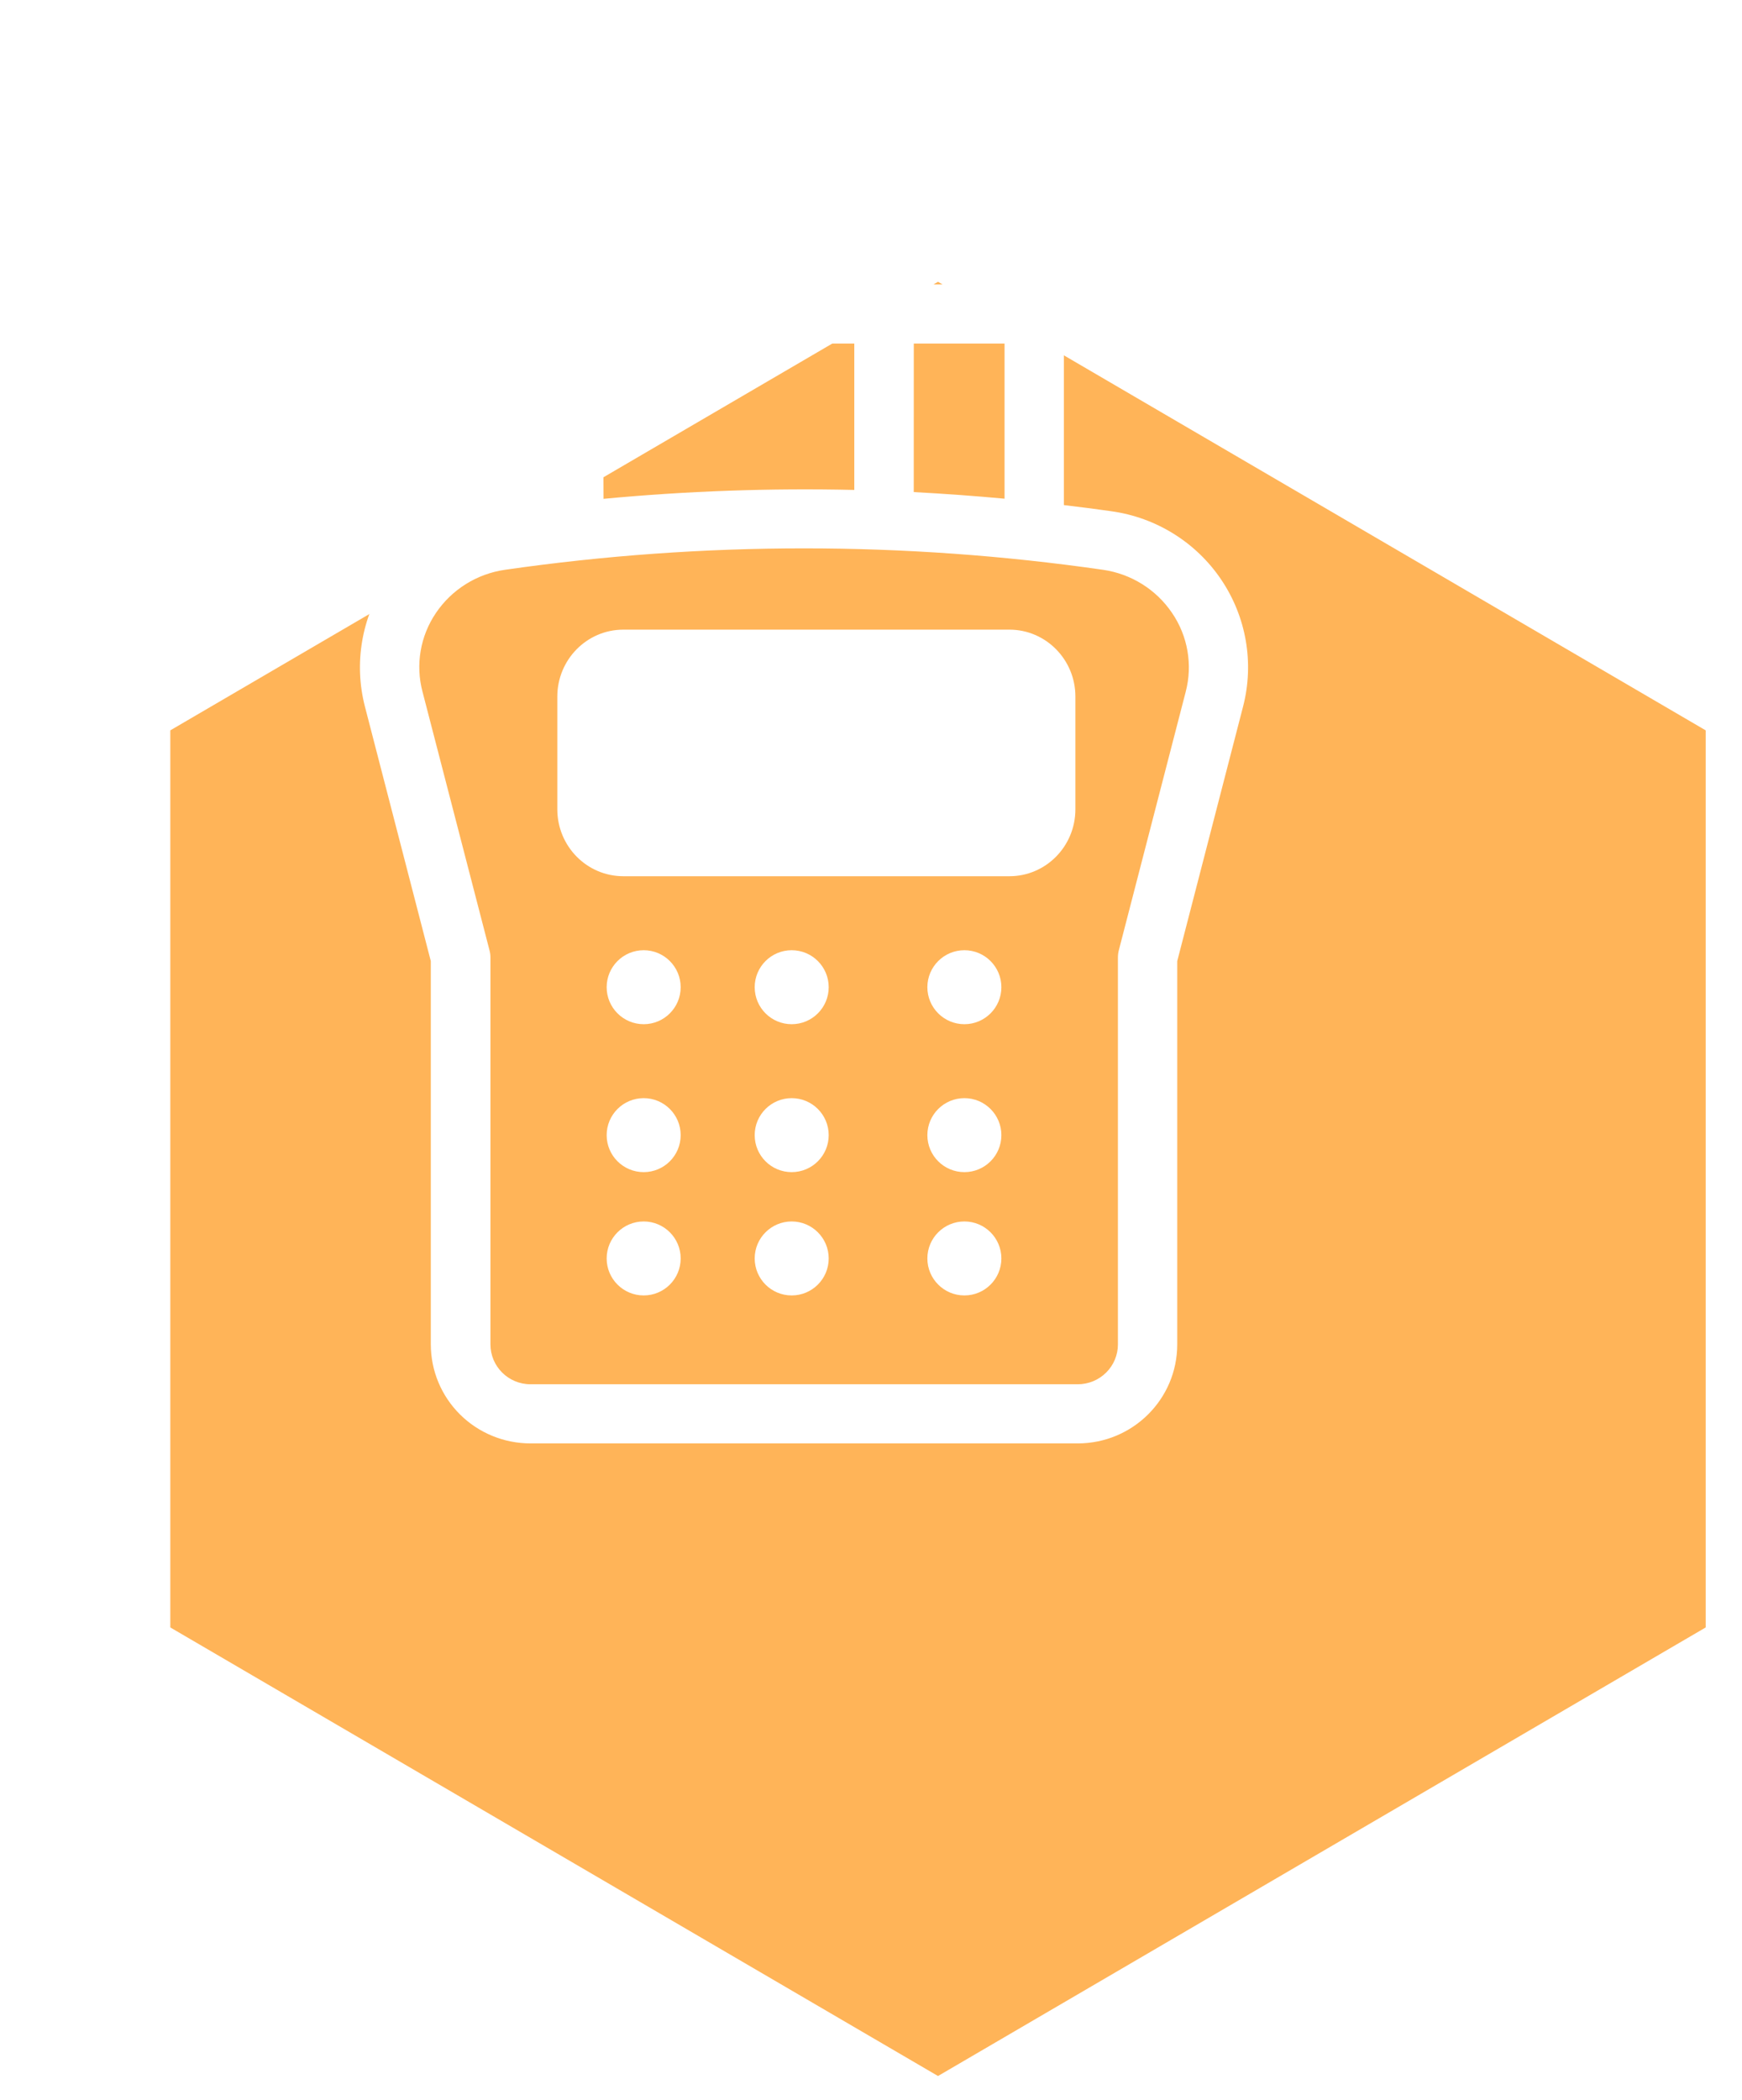 <svg width="39" height="47" viewBox="0 0 39 47" fill="none" xmlns="http://www.w3.org/2000/svg">
<g filter="url(#filter0_d_277_131)">
<path d="M18 0.307L35.187 10.347V30.426L18 40.466L0.813 30.426V10.347L18 0.307Z" fill="#FFB458"/>
</g>
<path d="M24.884 11.443C24.53 11.392 24.176 11.348 23.818 11.305V7.674C23.811 6.957 23.228 6.377 22.507 6.366H13.499C12.776 6.375 12.192 6.955 12.183 7.674V11.306C11.829 11.348 11.478 11.392 11.118 11.443C10.114 11.586 9.219 12.146 8.655 12.983C8.096 13.815 7.92 14.843 8.169 15.811L9.645 21.512V30.091C9.645 30.679 9.88 31.243 10.299 31.659C10.717 32.074 11.285 32.307 11.877 32.307H24.127C25.359 32.307 26.356 31.315 26.356 30.091V21.512L27.831 15.81C28.082 14.838 27.902 13.804 27.339 12.971C26.776 12.137 25.881 11.581 24.881 11.443H24.884ZM20.458 7.69H22.49V11.162C21.812 11.099 21.134 11.05 20.457 11.014L20.458 7.69ZM19.126 7.69V10.966C17.253 10.923 15.378 10.989 13.512 11.165L13.499 7.69H19.126ZM26.546 15.483L25.049 21.266C25.035 21.319 25.028 21.374 25.028 21.43V30.091C25.028 30.328 24.933 30.555 24.764 30.722C24.595 30.89 24.366 30.983 24.128 30.983H11.877C11.381 30.983 10.98 30.583 10.98 30.091V21.43C10.98 21.375 10.973 21.32 10.958 21.266L9.459 15.482C9.299 14.879 9.409 14.236 9.76 13.719C10.115 13.194 10.677 12.843 11.307 12.753C15.746 12.114 20.254 12.114 24.692 12.753C25.322 12.843 25.885 13.194 26.24 13.719C26.593 14.235 26.704 14.879 26.546 15.483Z" fill="white"/>
<path d="M22.599 14.093H13.952C13.138 14.095 12.479 14.764 12.477 15.589V18.116C12.479 18.942 13.138 19.61 13.952 19.612H22.599C23.414 19.612 24.075 18.943 24.076 18.116V15.589C24.075 14.762 23.413 14.093 22.599 14.093Z" fill="white"/>
<path d="M17.724 22.924C18.182 22.924 18.553 22.553 18.553 22.096C18.553 21.639 18.182 21.268 17.724 21.268C17.267 21.268 16.896 21.639 16.896 22.096C16.896 22.553 17.267 22.924 17.724 22.924Z" fill="white"/>
<path d="M21.591 22.924C22.048 22.924 22.419 22.553 22.419 22.096C22.419 21.639 22.048 21.268 21.591 21.268C21.133 21.268 20.762 21.639 20.762 22.096C20.762 22.553 21.133 22.924 21.591 22.924Z" fill="white"/>
<path d="M14.411 22.924C14.868 22.924 15.239 22.553 15.239 22.096C15.239 21.639 14.868 21.268 14.411 21.268C13.953 21.268 13.582 21.639 13.582 22.096C13.582 22.553 13.953 22.924 14.411 22.924Z" fill="white"/>
<path d="M17.724 26.235C18.182 26.235 18.553 25.865 18.553 25.407C18.553 24.95 18.182 24.579 17.724 24.579C17.267 24.579 16.896 24.95 16.896 25.407C16.896 25.865 17.267 26.235 17.724 26.235Z" fill="white"/>
<path d="M21.591 26.235C22.048 26.235 22.419 25.865 22.419 25.407C22.419 24.95 22.048 24.579 21.591 24.579C21.133 24.579 20.762 24.95 20.762 25.407C20.762 25.865 21.133 26.235 21.591 26.235Z" fill="white"/>
<path d="M14.411 26.235C14.868 26.235 15.239 25.865 15.239 25.407C15.239 24.95 14.868 24.579 14.411 24.579C13.953 24.579 13.582 24.95 13.582 25.407C13.582 25.865 13.953 26.235 14.411 26.235Z" fill="white"/>
<path d="M17.724 28.995C18.182 28.995 18.553 28.624 18.553 28.167C18.553 27.71 18.182 27.339 17.724 27.339C17.267 27.339 16.896 27.71 16.896 28.167C16.896 28.624 17.267 28.995 17.724 28.995Z" fill="white"/>
<path d="M21.591 28.995C22.048 28.995 22.419 28.624 22.419 28.167C22.419 27.71 22.048 27.339 21.591 27.339C21.133 27.339 20.762 27.71 20.762 28.167C20.762 28.624 21.133 28.995 21.591 28.995Z" fill="white"/>
<path d="M14.411 28.995C14.868 28.995 15.239 28.624 15.239 28.167C15.239 27.71 14.868 27.339 14.411 27.339C13.953 27.339 13.582 27.71 13.582 28.167C13.582 28.624 13.953 28.995 14.411 28.995Z" fill="white"/>
<defs>
<filter id="filter0_d_277_131" x="0.813" y="0.307" width="37.574" height="46.359" filterUnits="userSpaceOnUse" color-interpolation-filters="sRGB">
<feFlood flood-opacity="0" result="BackgroundImageFix"/>
<feColorMatrix in="SourceAlpha" type="matrix" values="0 0 0 0 0 0 0 0 0 0 0 0 0 0 0 0 0 0 127 0" result="hardAlpha"/>
<feOffset dx="3" dy="6"/>
<feGaussianBlur stdDeviation="0.1"/>
<feComposite in2="hardAlpha" operator="out"/>
<feColorMatrix type="matrix" values="0 0 0 0 1 0 0 0 0 0.706 0 0 0 0 0.345 0 0 0 0.35 0"/>
<feBlend mode="normal" in2="BackgroundImageFix" result="effect1_dropShadow_277_131"/>
<feBlend mode="normal" in="SourceGraphic" in2="effect1_dropShadow_277_131" result="shape"/>
</filter>
</defs>
</svg>
